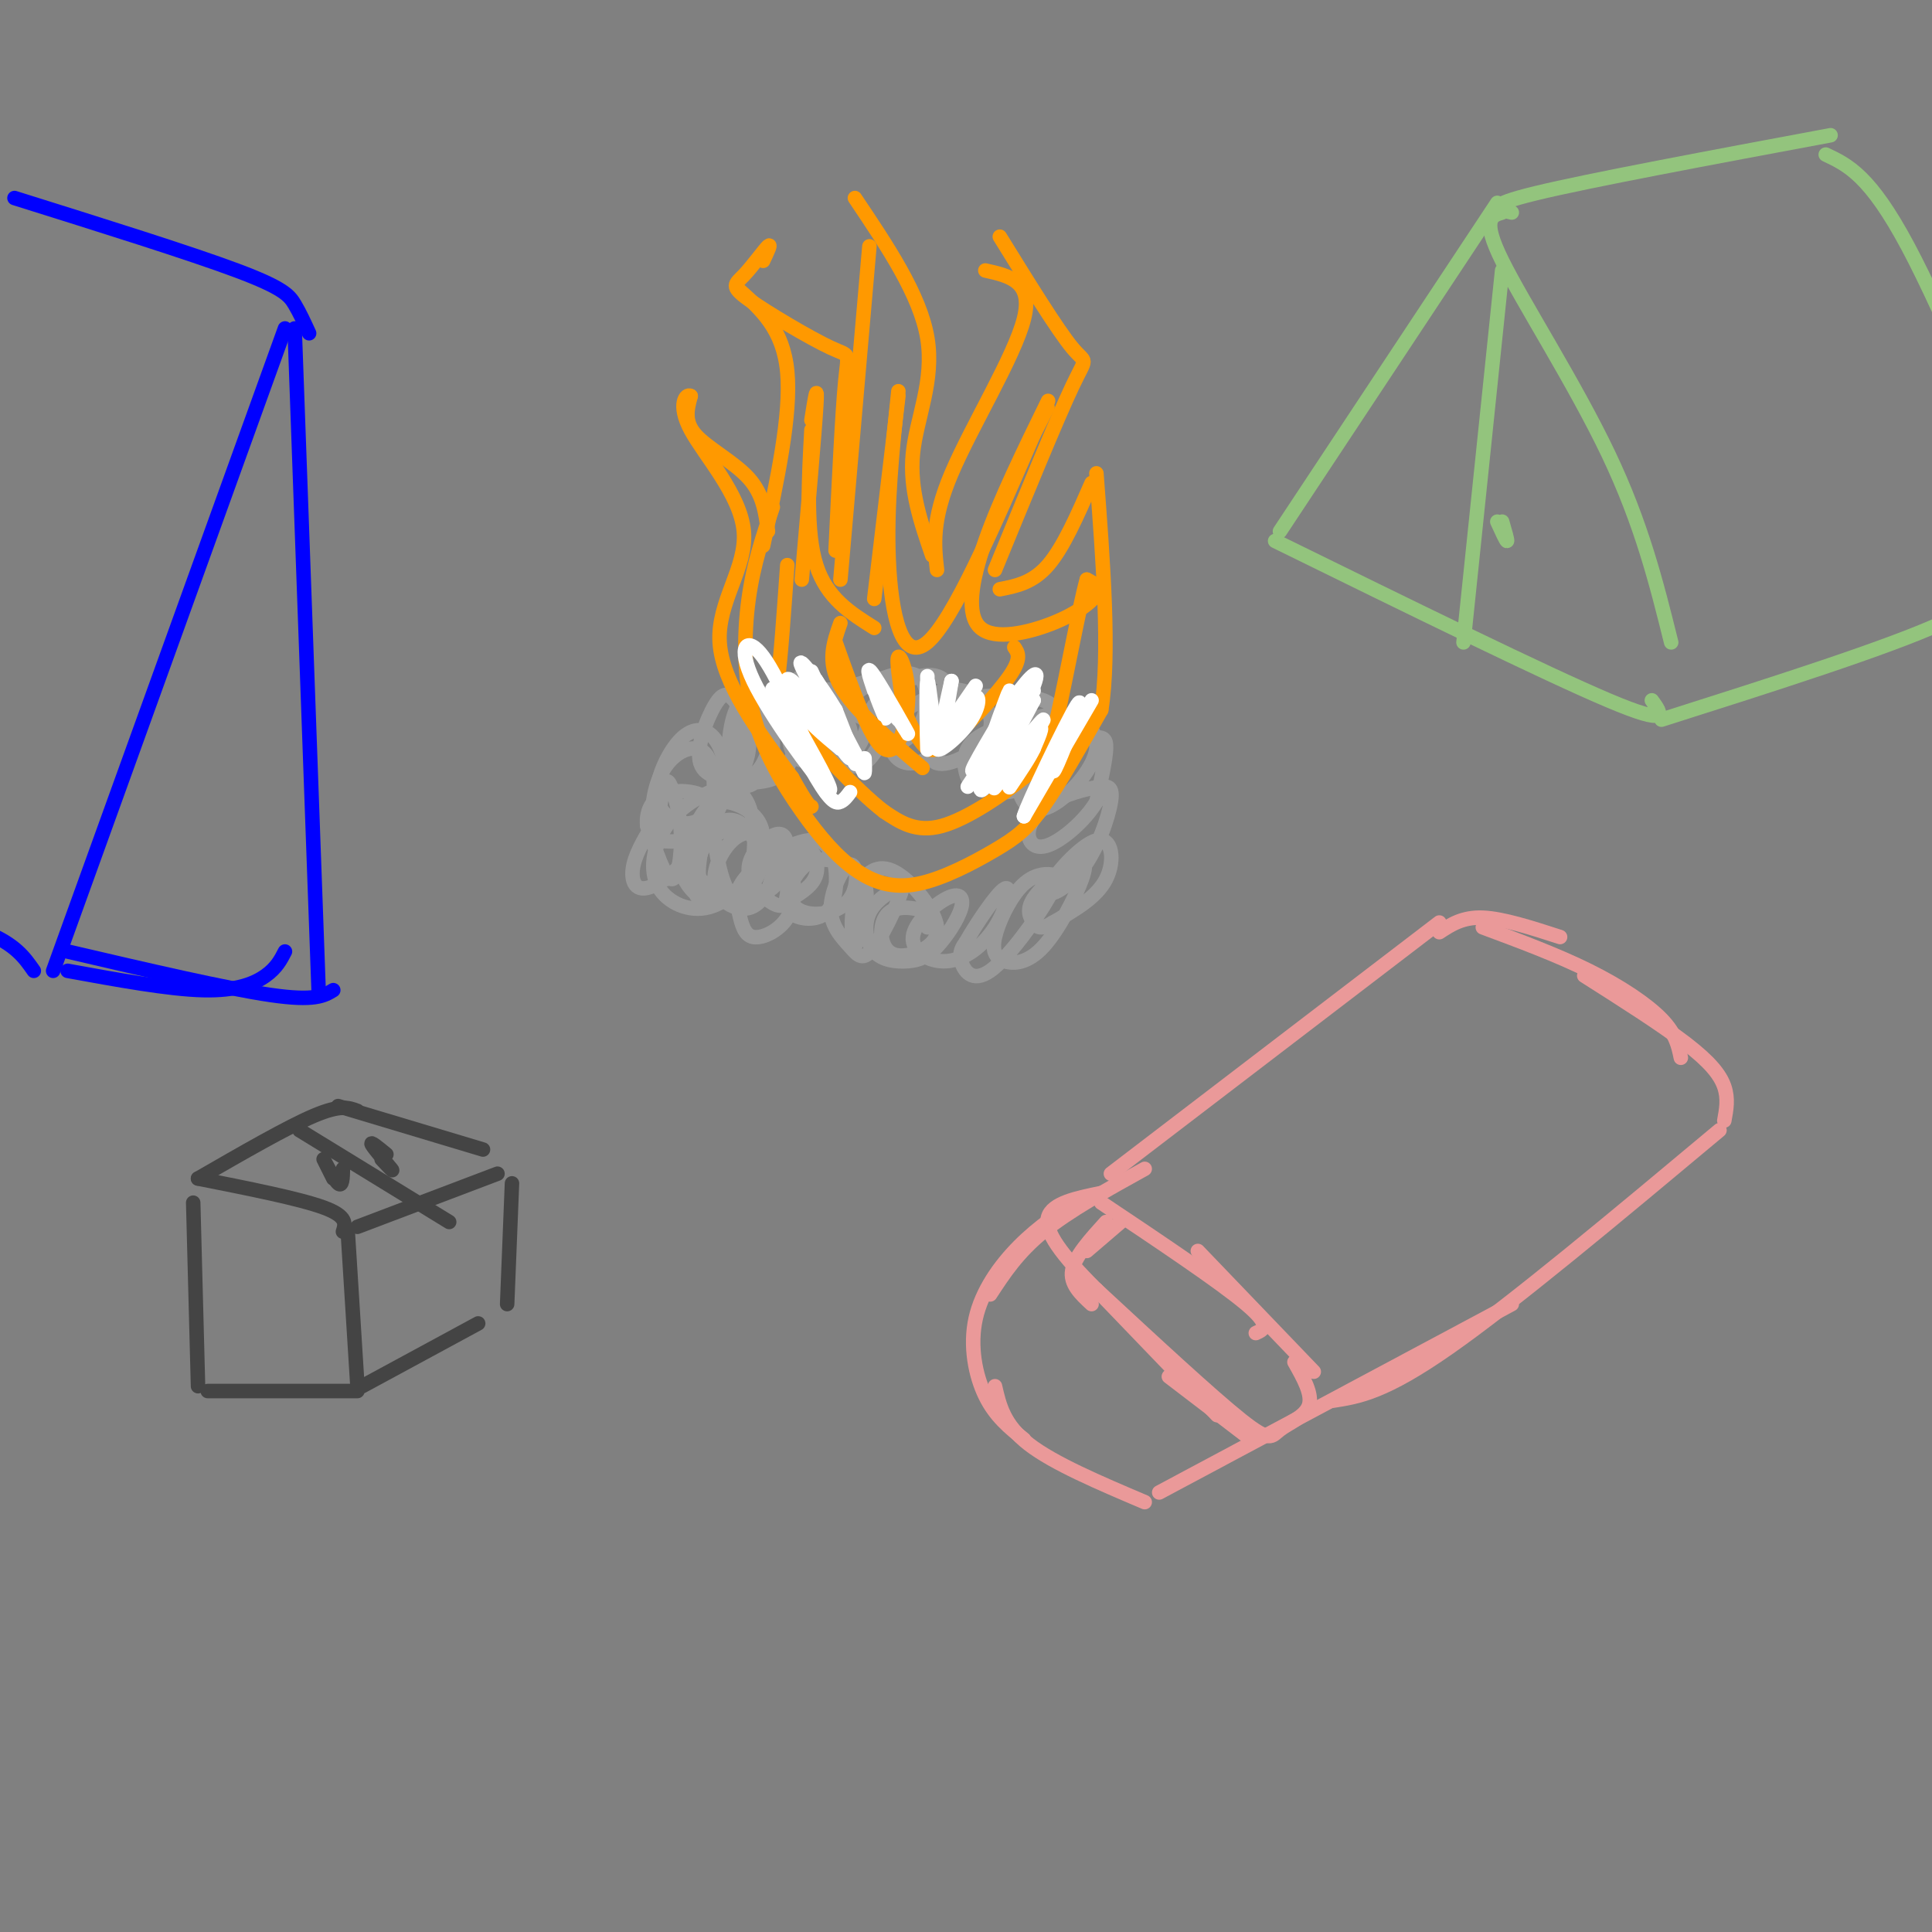 <svg viewBox='0 0 400 400' version='1.1' xmlns='http://www.w3.org/2000/svg' xmlns:xlink='http://www.w3.org/1999/xlink'><rect x="0" y="0" width="400" height="400" fill="#808080" stroke="none"/><g fill='none' stroke='rgb(153,153,153)' stroke-width='3' stroke-linecap='round' stroke-linejoin='round'><path d='M171,153c-0.065,-3.394 -0.131,-6.788 1,-7c1.131,-0.212 3.458,2.758 4,5c0.542,2.242 -0.700,3.756 -3,5c-2.300,1.244 -5.658,2.220 -6,-1c-0.342,-3.220 2.331,-10.634 4,-12c1.669,-1.366 2.335,3.317 3,8'/><path d='M174,151c-1.459,3.396 -6.605,7.887 -9,6c-2.395,-1.887 -2.038,-10.151 -1,-14c1.038,-3.849 2.758,-3.282 4,-2c1.242,1.282 2.006,3.279 1,7c-1.006,3.721 -3.783,9.166 -6,10c-2.217,0.834 -3.872,-2.941 -4,-7c-0.128,-4.059 1.273,-8.400 3,-9c1.727,-0.600 3.779,2.543 4,6c0.221,3.457 -1.390,7.229 -3,11'/><path d='M163,159c-1.732,2.382 -4.561,2.837 -7,3c-2.439,0.163 -4.489,0.034 -5,-4c-0.511,-4.034 0.517,-11.974 3,-13c2.483,-1.026 6.422,4.861 6,10c-0.422,5.139 -5.206,9.531 -7,7c-1.794,-2.531 -0.597,-11.985 1,-16c1.597,-4.015 3.593,-2.592 5,-2c1.407,0.592 2.225,0.352 2,3c-0.225,2.648 -1.493,8.185 -3,11c-1.507,2.815 -3.254,2.907 -5,3'/><path d='M153,161c-2.716,0.474 -7.006,0.160 -8,-3c-0.994,-3.160 1.309,-9.166 3,-12c1.691,-2.834 2.768,-2.497 4,-1c1.232,1.497 2.617,4.154 3,7c0.383,2.846 -0.235,5.880 -2,9c-1.765,3.120 -4.678,6.327 -7,8c-2.322,1.673 -4.054,1.812 -6,1c-1.946,-0.812 -4.107,-2.574 -4,-6c0.107,-3.426 2.482,-8.515 5,-11c2.518,-2.485 5.180,-2.367 7,0c1.820,2.367 2.798,6.983 2,11c-0.798,4.017 -3.371,7.433 -6,9c-2.629,1.567 -5.315,1.283 -8,1'/><path d='M136,174c-1.521,-2.585 -1.323,-9.548 1,-14c2.323,-4.452 6.772,-6.394 9,-4c2.228,2.394 2.234,9.125 1,14c-1.234,4.875 -3.709,7.893 -6,10c-2.291,2.107 -4.397,3.303 -5,0c-0.603,-3.303 0.297,-11.103 1,-15c0.703,-3.897 1.209,-3.890 2,-2c0.791,1.890 1.867,5.663 2,10c0.133,4.337 -0.676,9.239 -2,9c-1.324,-0.239 -3.162,-5.620 -5,-11'/><path d='M134,171c-0.357,-3.358 1.250,-6.253 5,-7c3.750,-0.747 9.644,0.656 9,5c-0.644,4.344 -7.827,11.631 -12,14c-4.173,2.369 -5.335,-0.180 -5,-3c0.335,-2.820 2.168,-5.910 4,-9'/><path d='M164,146c5.163,0.593 10.326,1.187 13,2c2.674,0.813 2.860,1.847 2,4c-0.860,2.153 -2.766,5.425 -5,6c-2.234,0.575 -4.794,-1.546 -6,-4c-1.206,-2.454 -1.057,-5.239 2,-8c3.057,-2.761 9.021,-5.497 12,-5c2.979,0.497 2.974,4.226 2,8c-0.974,3.774 -2.916,7.593 -5,9c-2.084,1.407 -4.310,0.402 -5,-2c-0.690,-2.402 0.155,-6.201 1,-10'/><path d='M175,146c1.787,-2.858 5.754,-5.003 9,-6c3.246,-0.997 5.772,-0.845 7,1c1.228,1.845 1.157,5.383 0,8c-1.157,2.617 -3.402,4.312 -5,5c-1.598,0.688 -2.549,0.368 -4,-1c-1.451,-1.368 -3.402,-3.783 -1,-7c2.402,-3.217 9.156,-7.237 13,-6c3.844,1.237 4.779,7.732 3,12c-1.779,4.268 -6.271,6.309 -9,6c-2.729,-0.309 -3.696,-2.968 -4,-5c-0.304,-2.032 0.056,-3.438 2,-5c1.944,-1.562 5.472,-3.281 9,-5'/><path d='M195,143c2.990,-0.695 5.964,0.067 8,2c2.036,1.933 3.132,5.036 1,8c-2.132,2.964 -7.493,5.788 -10,5c-2.507,-0.788 -2.159,-5.188 -2,-8c0.159,-2.812 0.131,-4.037 5,-5c4.869,-0.963 14.636,-1.664 19,0c4.364,1.664 3.327,5.692 0,9c-3.327,3.308 -8.943,5.897 -12,7c-3.057,1.103 -3.554,0.720 -4,-1c-0.446,-1.720 -0.842,-4.777 2,-7c2.842,-2.223 8.921,-3.611 15,-5'/><path d='M217,148c2.508,1.384 1.279,7.344 -1,11c-2.279,3.656 -5.609,5.010 -8,5c-2.391,-0.010 -3.845,-1.382 -3,-4c0.845,-2.618 3.989,-6.482 7,-9c3.011,-2.518 5.889,-3.691 9,-3c3.111,0.691 6.454,3.246 6,7c-0.454,3.754 -4.705,8.708 -8,11c-3.295,2.292 -5.634,1.924 -7,0c-1.366,-1.924 -1.758,-5.402 1,-8c2.758,-2.598 8.666,-4.315 12,-5c3.334,-0.685 4.096,-0.339 4,2c-0.096,2.339 -1.048,6.669 -2,11'/><path d='M227,166c-2.285,3.837 -6.997,7.931 -10,9c-3.003,1.069 -4.296,-0.887 -4,-3c0.296,-2.113 2.181,-4.383 5,-6c2.819,-1.617 6.572,-2.582 9,-3c2.428,-0.418 3.531,-0.288 3,3c-0.531,3.288 -2.695,9.735 -6,14c-3.305,4.265 -7.752,6.349 -7,4c0.752,-2.349 6.702,-9.133 10,-10c3.298,-0.867 3.942,4.181 2,8c-1.942,3.819 -6.471,6.410 -11,9'/><path d='M218,191c-2.493,1.584 -3.227,1.044 -4,0c-0.773,-1.044 -1.586,-2.593 0,-5c1.586,-2.407 5.570,-5.674 8,-7c2.430,-1.326 3.306,-0.712 2,3c-1.306,3.712 -4.793,10.521 -8,14c-3.207,3.479 -6.135,3.629 -8,3c-1.865,-0.629 -2.668,-2.038 -2,-5c0.668,-2.962 2.808,-7.478 5,-10c2.192,-2.522 4.435,-3.049 6,-3c1.565,0.049 2.450,0.673 0,5c-2.450,4.327 -8.237,12.357 -12,15c-3.763,2.643 -5.504,-0.102 -6,-2c-0.496,-1.898 0.252,-2.949 1,-4'/><path d='M200,195c1.963,-3.470 6.370,-10.143 8,-11c1.630,-0.857 0.483,4.104 -2,8c-2.483,3.896 -6.302,6.728 -10,7c-3.698,0.272 -7.277,-2.014 -7,-5c0.277,-2.986 4.408,-6.671 7,-8c2.592,-1.329 3.646,-0.300 3,2c-0.646,2.300 -2.991,5.873 -5,8c-2.009,2.127 -3.683,2.807 -6,3c-2.317,0.193 -5.278,-0.102 -7,-2c-1.722,-1.898 -2.206,-5.399 -1,-8c1.206,-2.601 4.103,-4.300 7,-6'/><path d='M187,183c-0.053,1.932 -3.684,9.763 -6,13c-2.316,3.237 -3.315,1.880 -5,0c-1.685,-1.880 -4.056,-4.284 -4,-8c0.056,-3.716 2.539,-8.745 4,-9c1.461,-0.255 1.902,4.266 0,7c-1.902,2.734 -6.145,3.683 -9,3c-2.855,-0.683 -4.322,-2.997 -4,-6c0.322,-3.003 2.433,-6.693 4,-7c1.567,-0.307 2.591,2.769 2,5c-0.591,2.231 -2.795,3.615 -5,5'/><path d='M164,186c-1.310,1.309 -2.083,2.080 -4,1c-1.917,-1.080 -4.976,-4.012 -5,-7c-0.024,-2.988 2.988,-6.033 5,-7c2.012,-0.967 3.026,0.143 3,3c-0.026,2.857 -1.091,7.462 -5,9c-3.909,1.538 -10.661,0.008 -13,-3c-2.339,-3.008 -0.265,-7.494 2,-10c2.265,-2.506 4.720,-3.033 7,-1c2.280,2.033 4.383,6.624 3,10c-1.383,3.376 -6.252,5.536 -9,6c-2.748,0.464 -3.374,-0.768 -4,-2'/><path d='M144,185c-1.433,-1.273 -3.015,-3.454 -3,-6c0.015,-2.546 1.626,-5.456 3,-8c1.374,-2.544 2.510,-4.722 5,-5c2.490,-0.278 6.335,1.345 8,4c1.665,2.655 1.151,6.344 -1,10c-2.151,3.656 -5.937,7.281 -10,8c-4.063,0.719 -8.402,-1.467 -10,-5c-1.598,-3.533 -0.456,-8.414 2,-12c2.456,-3.586 6.227,-5.877 9,-7c2.773,-1.123 4.550,-1.077 6,0c1.450,1.077 2.574,3.186 3,7c0.426,3.814 0.153,9.335 -2,12c-2.153,2.665 -6.187,2.476 -8,1c-1.813,-1.476 -1.407,-4.238 -1,-7'/><path d='M145,177c0.660,-2.246 2.808,-4.360 5,-5c2.192,-0.640 4.426,0.194 6,1c1.574,0.806 2.489,1.584 2,4c-0.489,2.416 -2.380,6.472 -4,8c-1.620,1.528 -2.967,0.530 -4,-2c-1.033,-2.530 -1.752,-6.590 -2,-9c-0.248,-2.410 -0.026,-3.170 2,-3c2.026,0.170 5.854,1.268 8,3c2.146,1.732 2.609,4.096 2,7c-0.609,2.904 -2.290,6.347 -5,7c-2.710,0.653 -6.448,-1.485 -7,-5c-0.552,-3.515 2.082,-8.408 5,-10c2.918,-1.592 6.119,0.117 8,2c1.881,1.883 2.440,3.942 3,6'/><path d='M164,181c0.620,2.667 0.669,6.333 -1,9c-1.669,2.667 -5.058,4.333 -7,4c-1.942,-0.333 -2.438,-2.666 -3,-5c-0.562,-2.334 -1.190,-4.669 2,-8c3.190,-3.331 10.197,-7.658 14,-7c3.803,0.658 4.403,6.300 4,10c-0.403,3.700 -1.807,5.459 -4,6c-2.193,0.541 -5.173,-0.137 -6,-2c-0.827,-1.863 0.500,-4.912 2,-7c1.500,-2.088 3.173,-3.216 6,-3c2.827,0.216 6.808,1.776 8,5c1.192,3.224 -0.404,8.112 -2,13'/><path d='M177,196c-0.592,0.230 -1.073,-5.696 0,-10c1.073,-4.304 3.699,-6.987 7,-6c3.301,0.987 7.278,5.643 9,9c1.722,3.357 1.188,5.416 -1,7c-2.188,1.584 -6.030,2.693 -8,1c-1.970,-1.693 -2.069,-6.186 0,-8c2.069,-1.814 6.305,-0.947 8,0c1.695,0.947 0.847,1.973 0,3'/></g>
<g fill='none' stroke='rgb(255,153,0)' stroke-width='3' stroke-linecap='round' stroke-linejoin='round'><path d='M160,105c-1.992,5.832 -3.985,11.663 -5,19c-1.015,7.337 -1.054,16.179 1,24c2.054,7.821 6.199,14.620 10,20c3.801,5.380 7.256,9.339 11,12c3.744,2.661 7.777,4.022 13,3c5.223,-1.022 11.637,-4.429 16,-7c4.363,-2.571 6.675,-4.306 10,-9c3.325,-4.694 7.662,-12.347 12,-20'/><path d='M228,147c1.833,-11.500 0.417,-30.250 -1,-49'/><path d='M226,100c-2.917,6.667 -5.833,13.333 -9,17c-3.167,3.667 -6.583,4.333 -10,5'/><path d='M206,118c6.422,-15.667 12.844,-31.333 16,-38c3.156,-6.667 3.044,-4.333 0,-8c-3.044,-3.667 -9.022,-13.333 -15,-23'/><path d='M204,56c4.978,1.111 9.956,2.222 8,10c-1.956,7.778 -10.844,22.222 -15,32c-4.156,9.778 -3.578,14.889 -3,20'/><path d='M193,115c-2.356,-6.844 -4.711,-13.689 -4,-21c0.711,-7.311 4.489,-15.089 3,-24c-1.489,-8.911 -8.244,-18.956 -15,-29'/><path d='M180,51c0.000,0.000 -6.000,69.000 -6,69'/><path d='M173,114c0.688,-14.277 1.377,-28.554 2,-35c0.623,-6.446 1.181,-5.062 -3,-7c-4.181,-1.938 -13.100,-7.200 -17,-10c-3.900,-2.800 -2.781,-3.138 -1,-5c1.781,-1.862 4.223,-5.246 5,-6c0.777,-0.754 -0.112,1.123 -1,3'/><path d='M153,60c4.583,4.083 9.167,8.167 10,17c0.833,8.833 -2.083,22.417 -5,36'/><path d='M159,110c-0.489,-3.822 -0.978,-7.644 -4,-11c-3.022,-3.356 -8.578,-6.244 -11,-9c-2.422,-2.756 -1.711,-5.378 -1,-8'/><path d='M143,82c-0.949,-0.648 -2.821,1.734 0,7c2.821,5.266 10.337,13.418 11,21c0.663,7.582 -5.525,14.595 -5,23c0.525,8.405 7.762,18.203 15,28'/><path d='M164,161c3.167,5.667 3.583,5.833 4,6'/></g>
<g fill='none' stroke='rgb(147,196,125)' stroke-width='3' stroke-linecap='round' stroke-linejoin='round'><path d='M310,42c0.000,0.000 -45.000,68.000 -45,68'/><path d='M311,44c-2.156,0.644 -4.311,1.289 0,10c4.311,8.711 15.089,25.489 22,40c6.911,14.511 9.956,26.756 13,39'/><path d='M264,112c28.000,13.750 56.000,27.500 69,33c13.000,5.500 11.000,2.750 9,0'/><path d='M313,44c-3.000,-0.667 -6.000,-1.333 5,-4c11.000,-2.667 36.000,-7.333 61,-12'/><path d='M344,149c23.333,-7.417 46.667,-14.833 58,-20c11.333,-5.167 10.667,-8.083 10,-11'/><path d='M378,32c4.583,2.167 9.167,4.333 17,19c7.833,14.667 18.917,41.833 30,69'/><path d='M311,56c0.000,0.000 -8.000,77.000 -8,77'/><path d='M311,108c0.583,2.000 1.167,4.000 1,4c-0.167,0.000 -1.083,-2.000 -2,-4'/></g>
<g fill='none' stroke='rgb(234,153,153)' stroke-width='3' stroke-linecap='round' stroke-linejoin='round'><path d='M298,191c0.000,0.000 -68.000,52.000 -68,52'/><path d='M298,193c2.417,-1.583 4.833,-3.167 9,-3c4.167,0.167 10.083,2.083 16,4'/><path d='M307,192c7.711,2.867 15.422,5.733 22,9c6.578,3.267 12.022,6.933 15,10c2.978,3.067 3.489,5.533 4,8'/><path d='M328,202c7.978,5.067 15.956,10.133 21,14c5.044,3.867 7.156,6.533 8,9c0.844,2.467 0.422,4.733 0,7'/><path d='M356,234c-21.333,17.833 -42.667,35.667 -56,45c-13.333,9.333 -18.667,10.167 -24,11'/><path d='M313,270c0.000,0.000 -73.000,39.000 -73,39'/><path d='M237,242c-7.833,4.333 -15.667,8.667 -21,13c-5.333,4.333 -8.167,8.667 -11,13'/><path d='M224,248c-4.464,2.952 -8.929,5.905 -13,10c-4.071,4.095 -7.750,9.333 -9,15c-1.250,5.667 -0.071,11.762 2,16c2.071,4.238 5.036,6.619 8,9'/><path d='M206,287c0.917,4.000 1.833,8.000 7,12c5.167,4.000 14.583,8.000 24,12'/><path d='M232,253c0.000,0.000 -7.000,6.000 -7,6'/><path d='M229,253c-3.250,3.583 -6.500,7.167 -7,10c-0.500,2.833 1.750,4.917 4,7'/><path d='M227,267c0.000,0.000 25.000,26.000 25,26'/><path d='M242,285c0.000,0.000 17.000,13.000 17,13'/><path d='M228,249c12.333,8.250 24.667,16.500 30,21c5.333,4.500 3.667,5.250 2,6'/><path d='M248,259c0.000,0.000 24.000,25.000 24,25'/><path d='M268,282c1.887,3.339 3.774,6.679 3,9c-0.774,2.321 -4.208,3.625 -6,5c-1.792,1.375 -1.940,2.821 -8,-2c-6.060,-4.821 -18.030,-15.911 -30,-27'/><path d='M227,267c-7.378,-7.311 -10.822,-12.089 -10,-15c0.822,-2.911 5.911,-3.956 11,-5'/></g>
<g fill='none' stroke='rgb(255,153,0)' stroke-width='3' stroke-linecap='round' stroke-linejoin='round'><path d='M166,120c1.333,-15.250 2.667,-30.500 3,-36c0.333,-5.500 -0.333,-1.250 -1,3'/><path d='M168,89c-0.583,10.583 -1.167,21.167 1,28c2.167,6.833 7.083,9.917 12,13'/><path d='M181,124c0.000,0.000 5.000,-42.000 5,-42'/><path d='M186,81c-1.244,11.933 -2.489,23.867 -2,35c0.489,11.133 2.711,21.467 8,17c5.289,-4.467 13.644,-23.733 22,-43'/><path d='M214,90c4.000,-7.833 3.000,-5.917 2,-4'/><path d='M217,83c-5.002,10.231 -10.003,20.463 -13,29c-2.997,8.537 -3.989,15.381 -1,18c2.989,2.619 9.959,1.013 15,-1c5.041,-2.013 8.155,-4.432 9,-6c0.845,-1.568 -0.577,-2.284 -2,-3'/><path d='M225,120c-1.477,5.258 -4.169,19.904 -6,28c-1.831,8.096 -2.801,9.641 -7,13c-4.199,3.359 -11.628,8.531 -17,10c-5.372,1.469 -8.686,-0.766 -12,-3'/><path d='M183,168c-5.952,-4.571 -14.833,-14.500 -19,-19c-4.167,-4.500 -3.619,-3.571 -3,-8c0.619,-4.429 1.310,-14.214 2,-24'/><path d='M191,159c-7.083,-6.000 -14.167,-12.000 -17,-17c-2.833,-5.000 -1.417,-9.000 0,-13'/><path d='M173,133c3.595,10.101 7.190,20.202 10,22c2.810,1.798 4.833,-4.708 5,-10c0.167,-5.292 -1.524,-9.369 -2,-9c-0.476,0.369 0.262,5.185 1,10'/><path d='M187,146c0.885,3.231 2.598,6.309 4,8c1.402,1.691 2.493,1.994 6,-1c3.507,-2.994 9.431,-9.284 12,-13c2.569,-3.716 1.785,-4.858 1,-6'/></g>
<g fill='none' stroke='rgb(255,255,255)' stroke-width='3' stroke-linecap='round' stroke-linejoin='round'><path d='M168,139c4.083,8.833 8.167,17.667 9,19c0.833,1.333 -1.583,-4.833 -4,-11'/><path d='M173,147c-2.982,-5.069 -8.437,-12.242 -7,-9c1.437,3.242 9.767,16.900 10,18c0.233,1.100 -7.629,-10.358 -11,-14c-3.371,-3.642 -2.249,0.531 0,4c2.249,3.469 5.624,6.235 9,9'/><path d='M174,155c-1.163,-2.764 -8.569,-14.174 -8,-13c0.569,1.174 9.115,14.931 10,15c0.885,0.069 -5.890,-13.552 -7,-16c-1.110,-2.448 3.445,6.276 8,15'/><path d='M177,156c1.689,3.356 1.911,4.244 2,4c0.089,-0.244 0.044,-1.622 0,-3'/><path d='M171,164c-4.792,-11.679 -9.583,-23.357 -13,-28c-3.417,-4.643 -5.458,-2.250 -2,5c3.458,7.250 12.417,19.357 15,22c2.583,2.643 -1.208,-4.179 -5,-11'/><path d='M166,152c-2.604,-4.745 -6.616,-11.107 -6,-9c0.616,2.107 5.858,12.683 9,18c3.142,5.317 4.183,5.376 5,5c0.817,-0.376 1.408,-1.188 2,-2'/><path d='M181,143c-1.022,-3.021 -2.045,-6.041 0,-3c2.045,3.041 7.156,12.145 7,12c-0.156,-0.145 -5.581,-9.539 -7,-11c-1.419,-1.461 1.166,5.011 2,7c0.834,1.989 -0.083,-0.506 -1,-3'/><path d='M182,145c0.500,0.167 2.250,2.083 4,4'/><path d='M192,140c0.042,8.315 0.083,16.631 0,15c-0.083,-1.631 -0.292,-13.208 0,-14c0.292,-0.792 1.083,9.202 2,11c0.917,1.798 1.958,-4.601 3,-11'/><path d='M197,141c-0.316,1.530 -2.607,10.855 -2,12c0.607,1.145 4.111,-5.889 6,-8c1.889,-2.111 2.162,0.701 0,4c-2.162,3.299 -6.761,7.085 -7,6c-0.239,-1.085 3.880,-7.043 8,-13'/><path d='M209,150c-5.250,7.774 -10.500,15.548 -8,12c2.500,-3.548 12.750,-18.417 13,-19c0.250,-0.583 -9.500,13.119 -12,16c-2.500,2.881 2.250,-5.060 7,-13'/><path d='M209,146c3.015,-4.540 7.054,-9.391 5,-4c-2.054,5.391 -10.200,21.022 -11,20c-0.800,-1.022 5.746,-18.698 6,-19c0.254,-0.302 -5.785,16.771 -6,20c-0.215,3.229 5.392,-7.385 11,-18'/><path d='M214,145c-1.488,2.132 -10.708,16.461 -10,17c0.708,0.539 11.344,-12.711 12,-13c0.656,-0.289 -8.670,12.384 -10,14c-1.330,1.616 5.334,-7.824 8,-11c2.666,-3.176 1.333,-0.088 0,3'/><path d='M214,155c-0.833,1.833 -2.917,4.917 -5,8'/><path d='M226,145c0.000,0.000 -14.000,24.000 -14,24'/><path d='M212,169c0.560,-2.238 8.958,-19.833 11,-23c2.042,-3.167 -2.274,8.095 -4,12c-1.726,3.905 -0.863,0.452 0,-3'/></g>
<g fill='none' stroke='rgb(0,0,255)' stroke-width='3' stroke-linecap='round' stroke-linejoin='round'><path d='M61,68c0.000,0.000 5.000,138.000 5,138'/><path d='M59,68c0.000,0.000 -48.000,133.000 -48,133'/><path d='M14,201c10.467,1.911 20.933,3.822 28,4c7.067,0.178 10.733,-1.378 13,-3c2.267,-1.622 3.133,-3.311 4,-5'/><path d='M64,69c-0.956,-2.089 -1.911,-4.178 -3,-6c-1.089,-1.822 -2.311,-3.378 -12,-7c-9.689,-3.622 -27.844,-9.311 -46,-15'/><path d='M7,201c-1.917,-2.750 -3.833,-5.500 -10,-8c-6.167,-2.500 -16.583,-4.750 -27,-7'/><path d='M14,197c16.417,3.833 32.833,7.667 42,9c9.167,1.333 11.083,0.167 13,-1'/></g>
<g fill='none' stroke='rgb(68,68,68)' stroke-width='3' stroke-linecap='round' stroke-linejoin='round'><path d='M40,249c0.000,0.000 1.000,38.000 1,38'/><path d='M41,244c10.500,2.083 21.000,4.167 26,6c5.000,1.833 4.500,3.417 4,5'/><path d='M43,288c0.000,0.000 31.000,0.000 31,0'/><path d='M72,255c0.000,0.000 2.000,32.000 2,32'/><path d='M41,244c9.250,-5.333 18.500,-10.667 24,-13c5.500,-2.333 7.250,-1.667 9,-1'/><path d='M70,229c0.000,0.000 30.000,9.000 30,9'/><path d='M74,254c0.000,0.000 29.000,-11.000 29,-11'/><path d='M75,287c0.000,0.000 24.000,-13.000 24,-13'/><path d='M106,245c0.000,0.000 -1.000,25.000 -1,25'/><path d='M62,234c0.000,0.000 31.000,19.000 31,19'/><path d='M71,242c-0.044,1.911 -0.089,3.822 -1,3c-0.911,-0.822 -2.689,-4.378 -3,-5c-0.311,-0.622 0.844,1.689 2,4'/><path d='M80,239c-1.756,-1.444 -3.511,-2.889 -3,-2c0.511,0.889 3.289,4.111 4,5c0.711,0.889 -0.644,-0.556 -2,-2'/></g>
</svg>